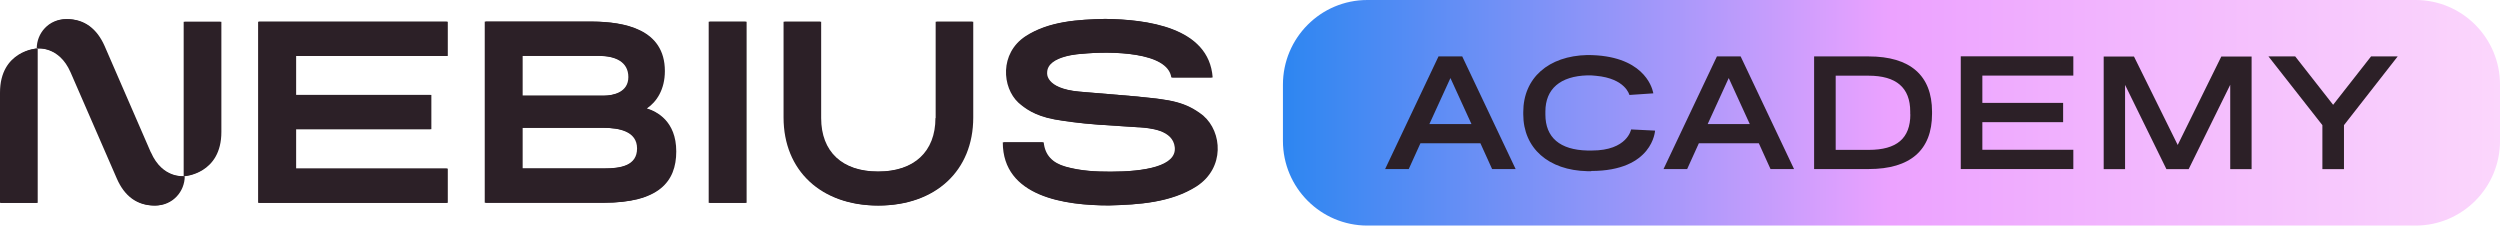 <svg width="220" height="20" viewBox="0 0 220 20" fill="none" xmlns="http://www.w3.org/2000/svg">
<path d="M212.562 0H120.328C116.226 0 112.898 3.335 112.898 7.452V12.398C112.898 16.515 116.226 19.85 120.328 19.85H212.571C216.674 19.85 220.001 16.515 220.001 12.398V7.452C220.001 3.335 216.674 0 212.571 0H212.562Z" fill="url(#paint0_linear_8001_6525)"/>
<path d="M13.271 13.403L9.206 4.048C8.535 2.532 7.448 1.684 5.908 1.684C4.367 1.684 3.318 2.927 3.318 4.265C3.318 4.265 5.265 4.001 6.295 6.366L10.369 15.721C11.031 17.238 12.118 18.085 13.668 18.085C15.218 18.085 16.258 16.842 16.258 15.504C16.258 15.504 14.311 15.768 13.28 13.403H13.271Z" fill="#2C2027"/>
<path d="M0.085 8.156V17.85H3.318L3.318 4.265C3.318 4.265 0.085 4.454 0.085 8.156Z" fill="#2C2027"/>
<path d="M16.248 15.504C16.248 15.504 19.481 15.306 19.481 11.613V1.919H16.248V15.504Z" fill="#2C2027"/>
<path d="M22.799 1.91V17.85H39.406V14.835H26.06V11.368H37.96V8.354H26.06V4.925H39.406V1.91H22.799Z" fill="#2C2027"/>
<path d="M56.911 9.55C57.781 8.976 58.509 7.873 58.509 6.253C58.509 2.551 54.945 1.919 52.166 1.901H42.743V17.841H53.149C57.951 17.841 59.511 16.013 59.511 13.328C59.511 10.643 57.781 9.805 56.921 9.541L56.911 9.55ZM45.994 4.915H52.743C54.236 4.915 55.38 5.443 55.38 6.781C55.38 8.118 54.066 8.41 53.187 8.42H45.994V4.915ZM53.187 14.826H45.994V11.246H53.14C54.539 11.246 56.146 11.547 56.146 13.064C56.146 14.581 54.7 14.826 53.187 14.826Z" fill="#2C2027"/>
<path d="M65.702 1.91H62.45V17.85H65.702V1.91Z" fill="#2C2027"/>
<path d="M105.921 10.2C104.333 8.928 102.972 8.787 100.372 8.523L100.136 8.495C99.815 8.467 95.334 8.099 94.994 8.062C91.932 7.779 92.149 6.394 92.149 6.394C92.149 4.859 95.249 4.736 95.249 4.736C97.82 4.482 102.839 4.557 103.161 6.818H106.715C106.393 2.353 100.845 1.712 97.291 1.665C94.937 1.722 92.366 1.863 90.325 3.191C88.037 4.699 88.264 7.694 89.701 9.032C90.258 9.522 91.109 10.181 92.839 10.502C93.642 10.643 94.947 10.841 96.743 10.973C96.743 10.973 99.607 11.152 100.221 11.199C100.249 11.199 100.278 11.199 100.306 11.199C101.261 11.274 103.293 11.425 103.463 12.951C103.652 14.628 100.76 15.108 97.782 15.108C96.478 15.108 95.155 15.052 93.784 14.666C92.622 14.336 91.96 13.658 91.847 12.527H88.33C88.33 17.332 93.803 18.076 97.631 18.076C100.24 18.01 103.066 17.831 105.316 16.39C107.802 14.76 107.547 11.613 105.902 10.191L105.921 10.2Z" fill="#2C2027"/>
<path d="M82.404 10.389C82.404 13.347 80.523 15.099 77.319 15.099C74.114 15.099 72.262 13.347 72.262 10.389V1.91H69.038V10.342C69.038 14.995 72.318 18.085 77.328 18.085C82.338 18.085 85.646 15.024 85.646 10.342V1.91H82.423V10.389H82.404Z" fill="#2C2027"/>
<path d="M13.186 13.403L9.121 4.048C8.46 2.532 7.373 1.684 5.823 1.684C4.272 1.684 3.233 2.927 3.233 4.265C3.233 4.265 5.18 4.001 6.21 6.366L10.284 15.721C10.946 17.238 12.033 18.085 13.583 18.085C15.133 18.085 16.173 16.842 16.173 15.504C16.173 15.504 14.226 15.768 13.195 13.403H13.186Z" fill="#2C2027"/>
<path d="M0 8.156V17.85H3.233L3.233 4.265C3.233 4.265 0 4.454 0 8.156Z" fill="#2C2027"/>
<path d="M16.163 15.504C16.163 15.504 19.396 15.306 19.396 11.613V1.919H16.163V15.504Z" fill="#2C2027"/>
<path d="M22.713 1.91V17.85H39.321V14.835H25.974V11.368H37.875V8.354H25.974V4.925H39.321V1.91H22.713Z" fill="#2C2027"/>
<path d="M56.826 9.55C57.696 8.976 58.424 7.873 58.424 6.253C58.424 2.551 54.86 1.919 52.081 1.901H42.657V17.841H53.064C57.866 17.841 59.426 16.013 59.426 13.328C59.426 10.643 57.696 9.805 56.836 9.541L56.826 9.55ZM45.909 4.915H52.658C54.151 4.915 55.295 5.443 55.295 6.781C55.295 8.118 53.981 8.41 53.102 8.42H45.909V4.915ZM53.102 14.826H45.909V11.246H53.055C54.454 11.246 56.061 11.547 56.061 13.064C56.061 14.581 54.614 14.826 53.102 14.826Z" fill="#2C2027"/>
<path d="M65.617 1.91H62.365V17.85H65.617V1.91Z" fill="#2C2027"/>
<path d="M105.836 10.2C104.248 8.928 102.887 8.787 100.287 8.523L100.051 8.495C99.73 8.467 95.249 8.099 94.909 8.062C91.847 7.779 92.064 6.394 92.064 6.394C92.064 4.859 95.164 4.736 95.164 4.736C97.735 4.482 102.754 4.557 103.076 6.818H106.63C106.308 2.353 100.76 1.712 97.206 1.665C94.852 1.722 92.281 1.863 90.24 3.191C87.952 4.699 88.179 7.694 89.616 9.032C90.174 9.522 91.024 10.181 92.754 10.502C93.557 10.643 94.862 10.841 96.658 10.973C96.658 10.973 99.522 11.152 100.136 11.199C100.164 11.199 100.193 11.199 100.221 11.199C101.176 11.274 103.208 11.425 103.378 12.951C103.567 14.628 100.675 15.108 97.697 15.108C96.393 15.108 95.07 15.052 93.699 14.666C92.537 14.336 91.875 13.658 91.761 12.527H88.245C88.245 17.332 93.718 18.076 97.546 18.076C100.155 18.01 102.981 17.831 105.231 16.39C107.717 14.76 107.461 11.613 105.817 10.191L105.836 10.2Z" fill="#2C2027"/>
<path d="M82.319 10.389C82.319 13.347 80.438 15.099 77.234 15.099C74.029 15.099 72.177 13.347 72.177 10.389V1.91H68.953V10.342C68.953 14.995 72.233 18.085 77.243 18.085C82.252 18.085 85.561 15.024 85.561 10.342V1.91H82.338V10.389H82.319Z" fill="#2C2027"/>
<path d="M126.588 4.965H128.677L133.375 14.876H131.305L130.275 12.605H125L123.97 14.876H121.891L126.588 4.965ZM129.49 10.919L127.638 6.868L125.785 10.919H129.481H129.49Z" fill="#2C2027"/>
<path d="M151.088 4.965H153.177L157.875 14.876H155.805L154.775 12.605H149.5L148.47 14.876H146.391L151.088 4.965ZM153.981 10.919L152.128 6.868L150.275 10.919H153.971H153.981Z" fill="#2C2027"/>
<path d="M159.641 4.965H164.442C168.1 4.965 170.019 6.642 170.019 9.826V10.024C170.019 13.208 168.11 14.876 164.442 14.876H159.641V4.965ZM168.1 10.062V9.817C168.1 7.716 166.872 6.661 164.433 6.661H161.541V13.189H164.452C166.909 13.189 168.11 12.181 168.11 10.062H168.1Z" fill="#2C2027"/>
<path d="M187.006 7.433V14.885H185.125V4.975H187.791L191.638 12.756L195.475 4.975H198.141V14.885H196.26V7.462L192.602 14.885H190.645L186.987 7.433H187.006Z" fill="#2C2027"/>
<path d="M199.634 4.965H201.979L205.315 9.223L208.652 4.965H210.996L206.27 11.013V14.885H204.37V11.013L199.625 4.965H199.634Z" fill="#2C2027"/>
<path d="M172.547 4.956H182.453V6.652H174.447V9.054H181.555V10.75H174.447V13.18H182.453V14.876H172.547V4.956Z" fill="#2C2027"/>
<path d="M140.021 15.046C145.465 15.046 145.645 11.494 145.645 11.494L143.537 11.39C143.537 11.39 143.215 13.246 140.087 13.246C136.958 13.246 139.813 13.246 139.69 13.246C137.27 13.19 135.994 12.097 135.994 10.081V9.817C135.994 7.82 137.308 6.699 139.69 6.633C139.936 6.633 140.181 6.633 140.446 6.67C143.055 6.906 143.386 8.357 143.386 8.357L145.493 8.215C145.493 8.187 145.484 8.159 145.475 8.131C145.361 7.594 144.539 4.843 139.69 4.843C136.259 4.918 134.047 6.868 134.047 9.864V10.053C134.047 13.039 136.259 14.989 139.69 15.064C139.803 15.064 139.917 15.064 140.03 15.064L140.021 15.046Z" fill="#2C2027"/>
<defs>
<linearGradient id="paint0_linear_8001_6525" x1="112.898" y1="9.93" x2="219.991" y2="9.93" gradientUnits="userSpaceOnUse">
<stop stop-color="#2D86F1"/>
<stop offset="0.5" stop-color="#ECA2FF"/>
<stop offset="1" stop-color="#FBD6FC"/>
</linearGradient>
</defs>
</svg>
